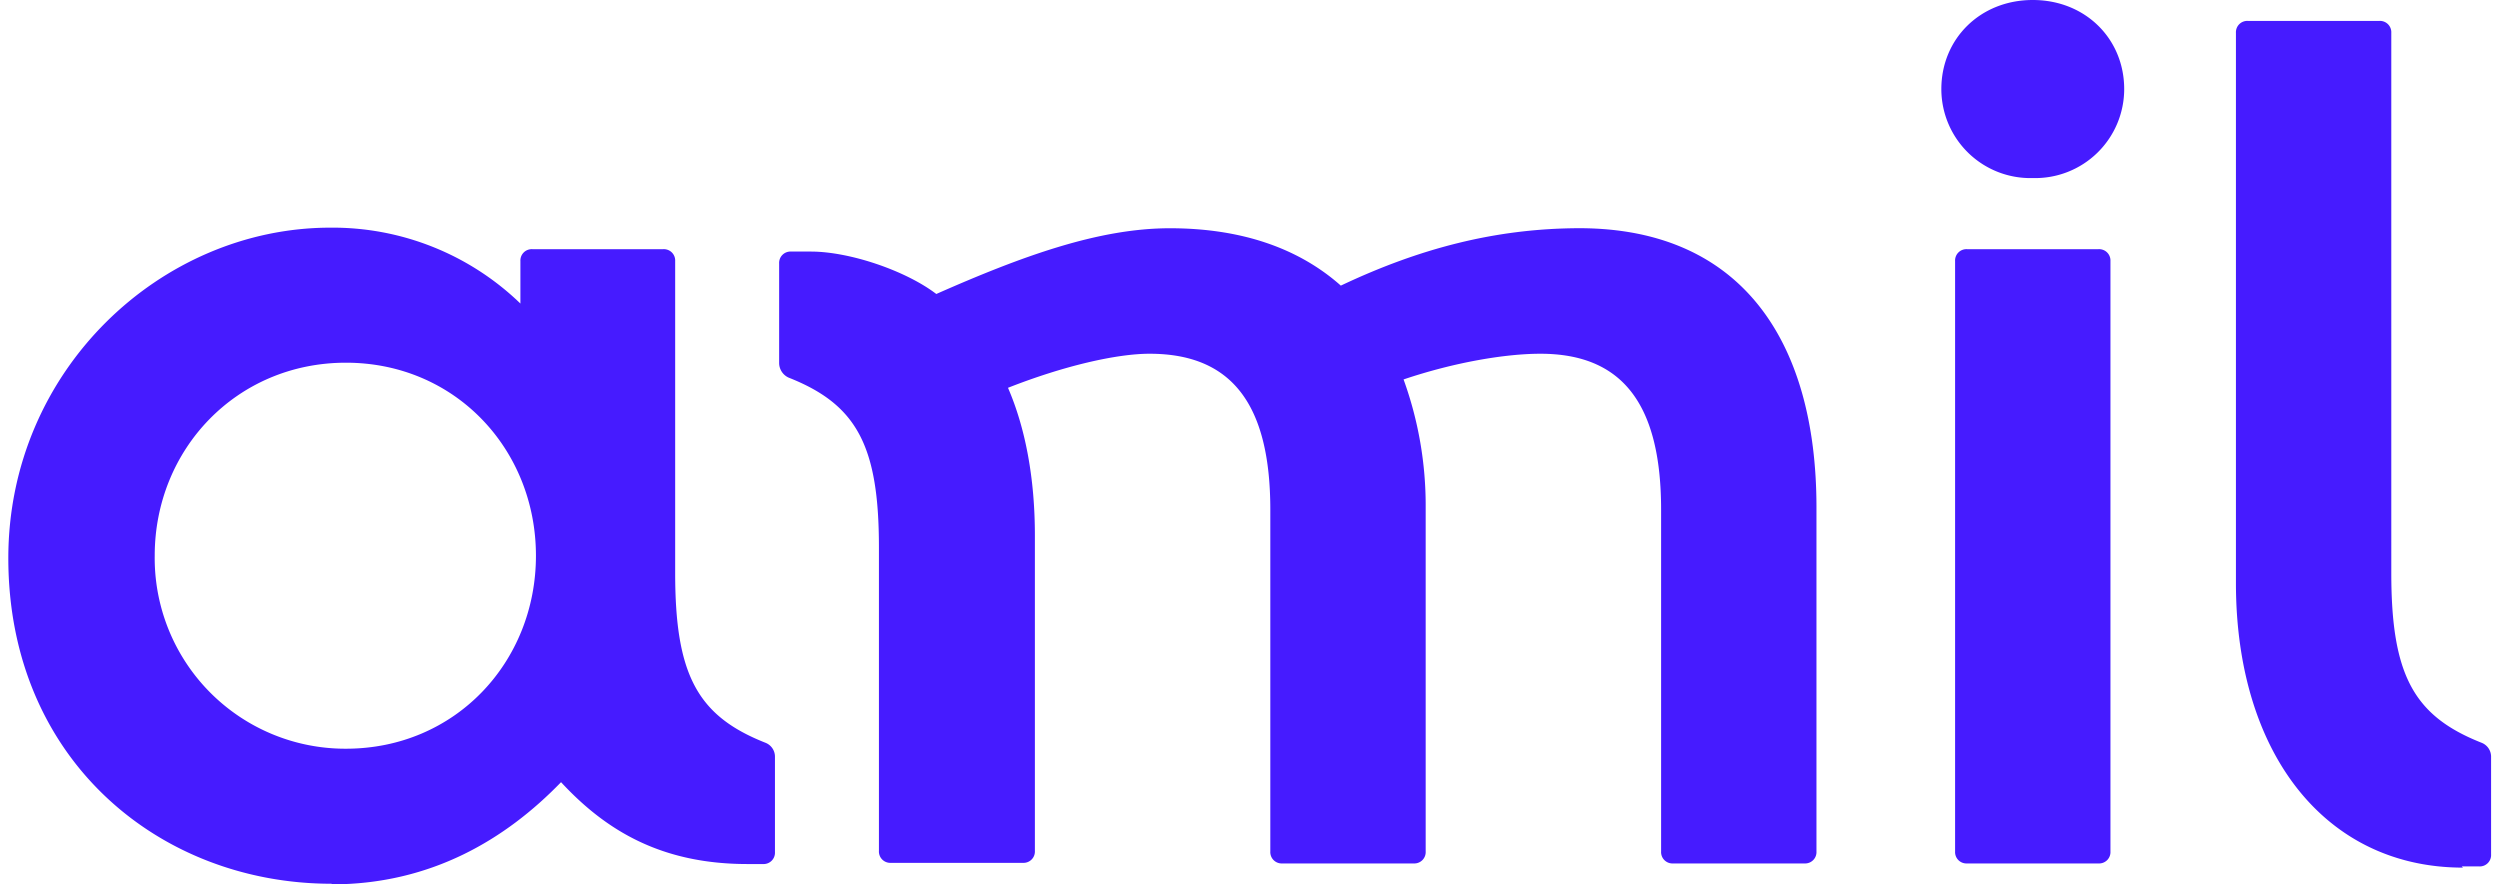 <?xml version="1.0"?>
<svg xmlns="http://www.w3.org/2000/svg" id="Layer_1" width="14.7cm" height="5.2cm" viewBox="0 0 415.6 148">
  <defs>
    <style>
      .cls-1 {
        fill: #461bff;
      }
    </style>
  </defs>
  <title>amil-saude</title>
  <path class="cls-1" d="M62.2,159.1a31.9,31.9,0,0,1-32-32.3c0-17.8,13.7-32.3,32-32.3s31.8,14.5,31.8,32.3-13.5,32.3-31.8,32.3m271.3,19.2h22a1.9,1.9,0,0,0,2-2V77.5a1.9,1.9,0,0,0-2-2h-22a1.9,1.9,0,0,0-2,2v98.8a1.9,1.9,0,0,0,2,2M59.8,181.8c16.7,0,29.2-7.6,38.4-17.1,7.6,8.2,16.9,13.7,31.2,13.7H132a1.9,1.9,0,0,0,2-2V160.5a2.5,2.5,0,0,0-1.6-2.4c-11.4-4.5-15.1-11.4-15.1-28.4V77.5a1.9,1.9,0,0,0-2-2H93.4a1.9,1.9,0,0,0-2,2v7.1A45.2,45.2,0,0,0,59.6,71.9c-28.4,0-53.9,23.9-53.9,55.3,0,33.7,25.3,54.5,54.1,54.5m93.7-3.5h22a1.9,1.9,0,0,0,2-2V123.4c0-9.6-1.6-18-4.5-24.7,9.4-3.7,18.2-5.7,23.7-5.7,13.7,0,20.2,8.4,20.2,26.1v57.2a1.9,1.9,0,0,0,2,2h22a1.9,1.9,0,0,0,2-2V118.7a61.9,61.9,0,0,0-3.7-21.4c8.6-2.9,17.1-4.3,22.9-4.3,13.7,0,20.2,8.4,20.2,26.1v57.2a1.9,1.9,0,0,0,2,2h22a1.9,1.9,0,0,0,2-2V118.7c0-28.2-12.9-47.2-40.8-46.7-13.1.2-25.5,3.3-38.8,9.6-7.1-6.3-16.7-9.6-28.6-9.6S175.5,76.6,161,83c-5.1-3.9-14.5-7.1-21-7.1h-3.3a1.9,1.9,0,0,0-2,2V94.6a2.7,2.7,0,0,0,1.6,2.4c11.4,4.5,15.1,11.4,15.1,28.4v50.8a1.9,1.9,0,0,0,2,2m262.9.6h2.9a1.9,1.9,0,0,0,2-2V160.5a2.5,2.5,0,0,0-1.6-2.4c-11.4-4.5-15.1-11.4-15.1-28.4V39.3a1.9,1.9,0,0,0-2-2h-22a1.9,1.9,0,0,0-2,2v92.1c0,28.4,14.9,47.6,38,47.6M344.5,63.6a14.9,14.9,0,0,1-15.3-14.9c0-8.4,6.5-14.9,15.3-14.9s15.3,6.5,15.3,14.9a14.9,14.9,0,0,1-15.3,14.9" transform="translate(-5.7 -33.8)"/>
</svg>
